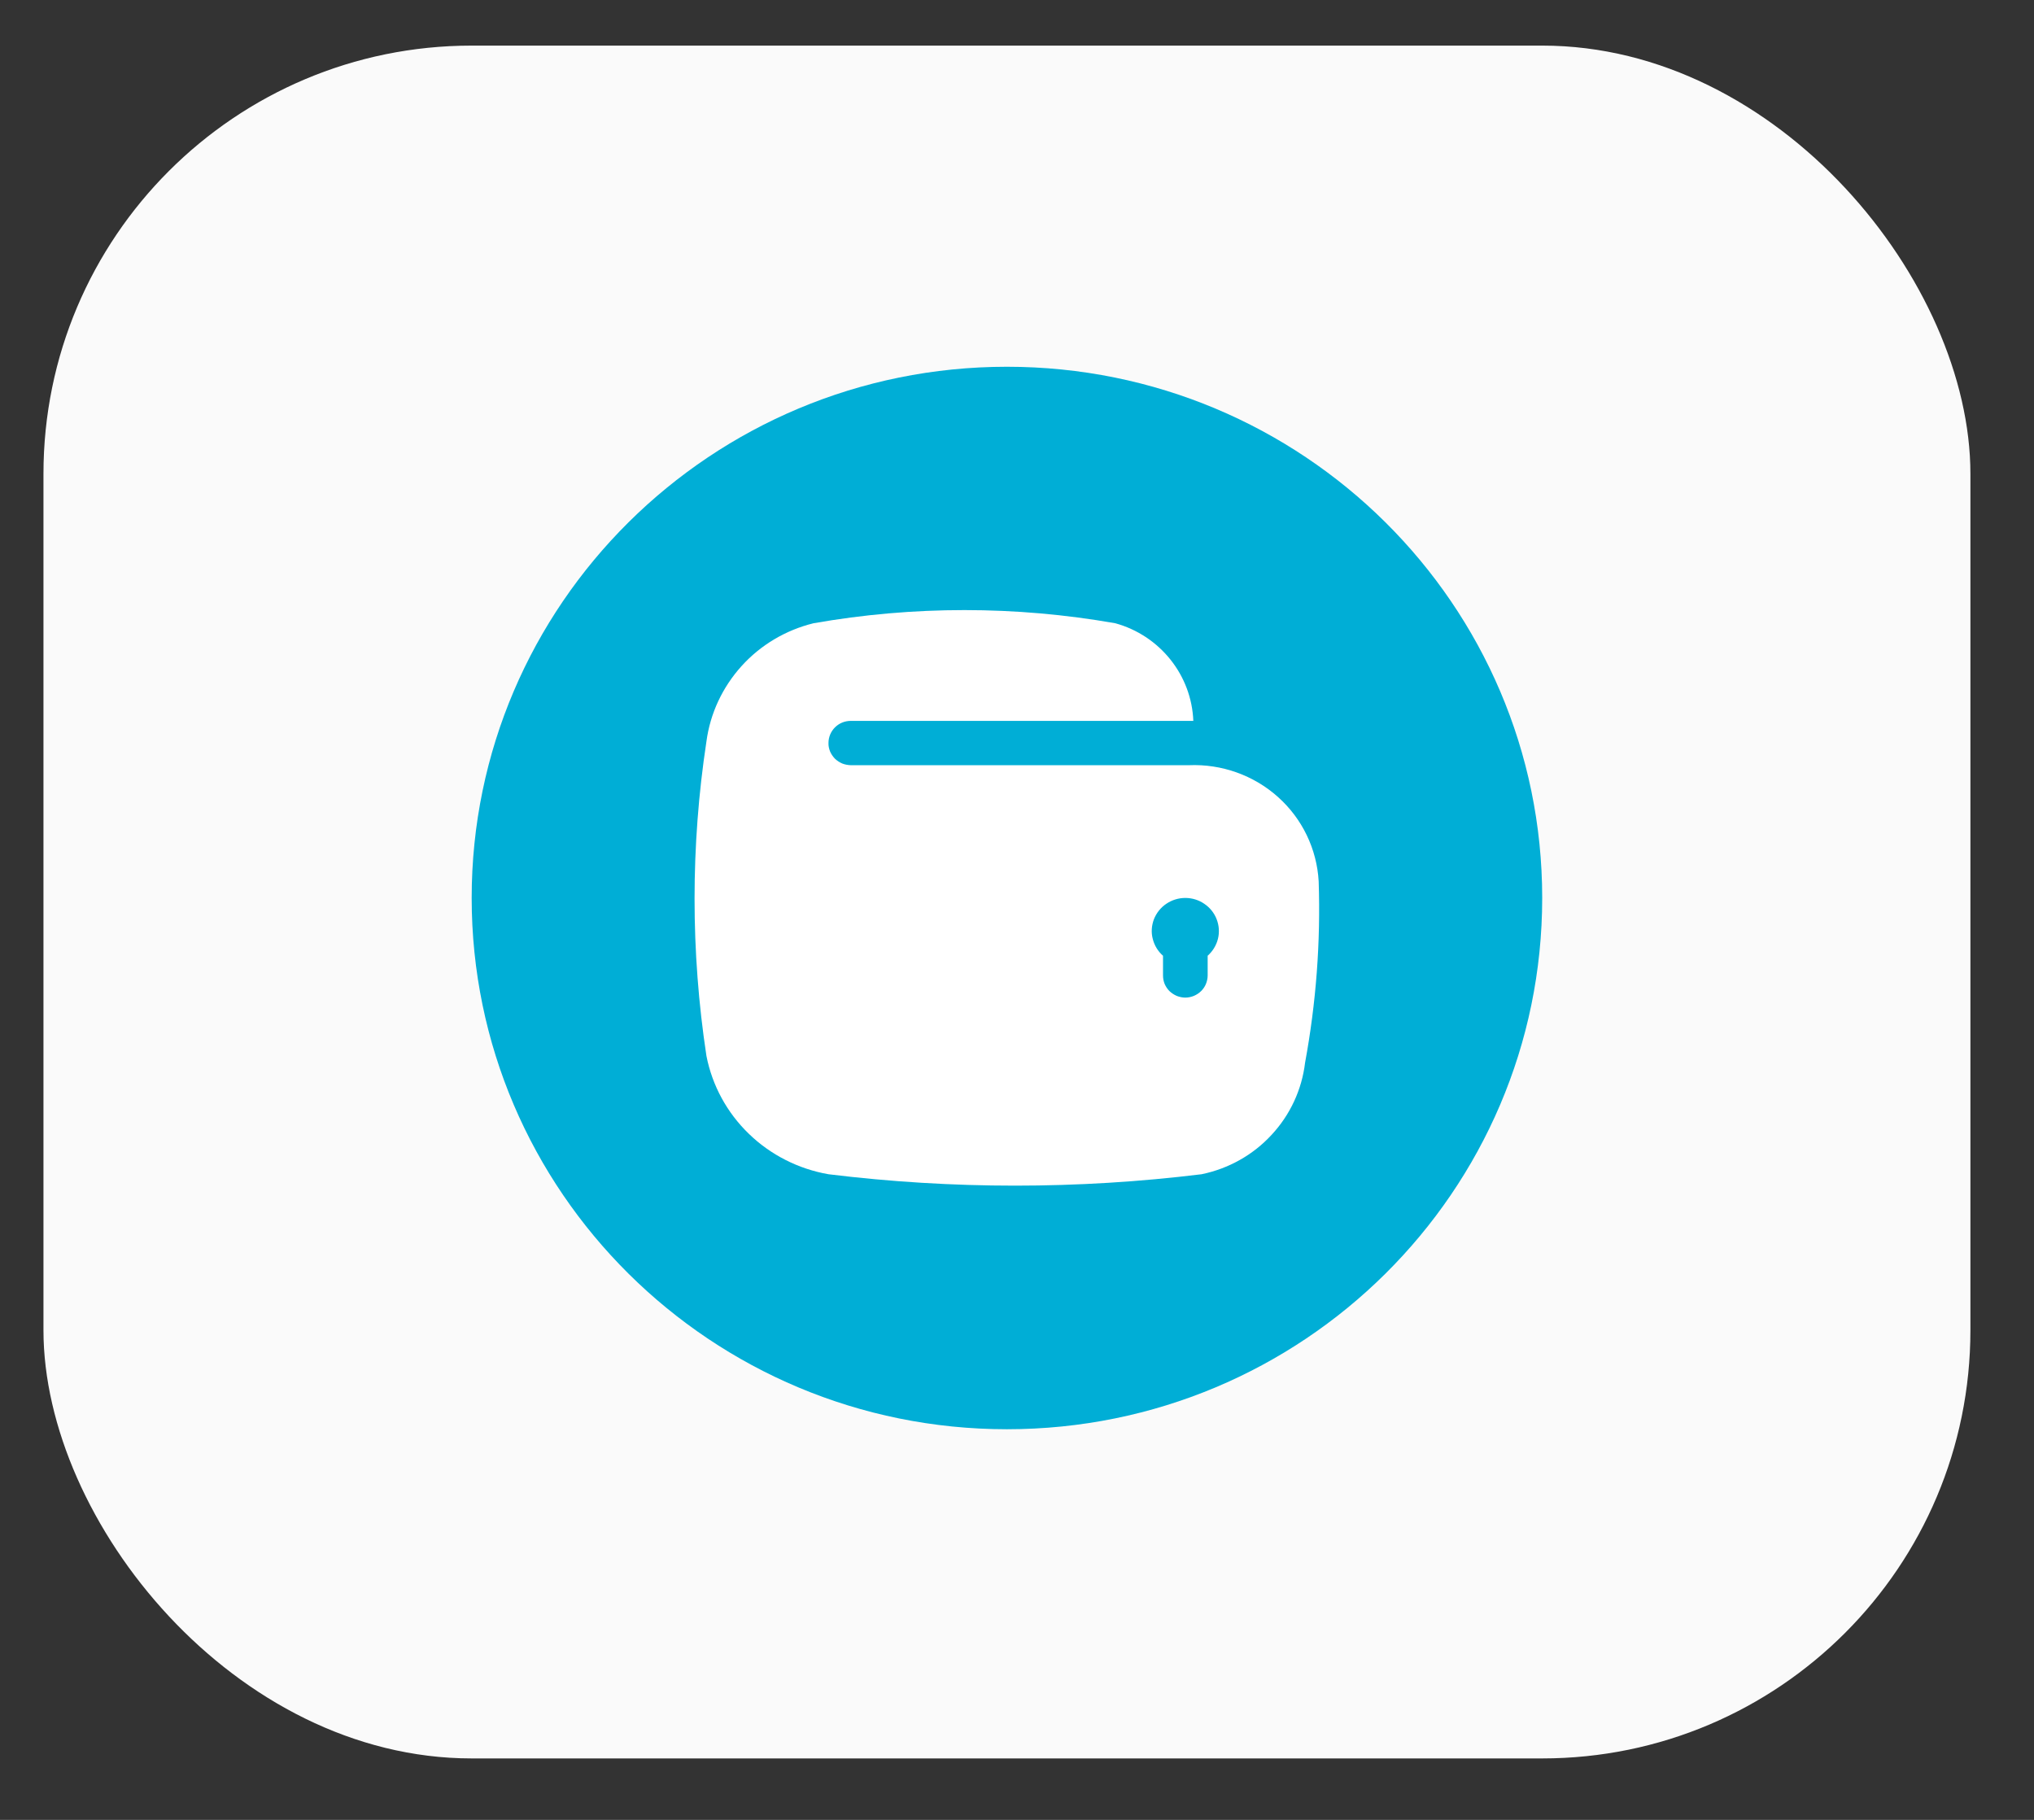 <svg width="19" height="17" viewBox="0 0 19 17" fill="none" xmlns="http://www.w3.org/2000/svg">
<rect x="0" y="0" width="19" height="17" fill="#333333" stroke="none"/>
<rect x="0.406" y="0.426" width="18" height="16" rx="4" fill="#FAFAFA"/>
<path d="M9.406 13.351C12.168 13.351 14.406 11.129 14.406 8.388C14.406 5.648 12.168 3.426 9.406 3.426C6.645 3.426 4.406 5.648 4.406 8.388C4.406 11.129 6.645 13.351 9.406 13.351Z" fill="#00AED6"/>
<path fill-rule="evenodd" clip-rule="evenodd" d="M12.318 8.233C12.301 7.931 12.165 7.648 11.938 7.445C11.711 7.242 11.412 7.135 11.105 7.148H7.947C7.92 7.147 7.892 7.142 7.867 7.132C7.842 7.121 7.819 7.106 7.799 7.087C7.78 7.067 7.765 7.045 7.754 7.02C7.744 6.995 7.738 6.968 7.739 6.941C7.739 6.826 7.832 6.734 7.947 6.734H11.147C11.139 6.525 11.064 6.325 10.933 6.161C10.802 5.997 10.622 5.878 10.418 5.822C9.486 5.658 8.531 5.658 7.599 5.822C7.339 5.886 7.105 6.025 6.927 6.222C6.749 6.419 6.634 6.664 6.599 6.926C6.451 7.9 6.451 8.89 6.599 9.864C6.653 10.14 6.791 10.394 6.995 10.591C7.198 10.788 7.458 10.92 7.739 10.969C8.896 11.111 10.067 11.111 11.224 10.969C11.476 10.917 11.705 10.789 11.878 10.601C12.052 10.414 12.161 10.178 12.191 9.927C12.294 9.368 12.337 8.801 12.318 8.233ZM11.281 8.928V9.112C11.281 9.139 11.275 9.166 11.265 9.191C11.255 9.216 11.239 9.239 11.22 9.258C11.2 9.277 11.178 9.292 11.152 9.303C11.127 9.313 11.1 9.319 11.072 9.319C11.045 9.319 11.018 9.313 10.992 9.303C10.967 9.292 10.944 9.277 10.924 9.258C10.905 9.239 10.89 9.216 10.879 9.191C10.869 9.166 10.864 9.139 10.864 9.112V8.928C10.816 8.886 10.783 8.831 10.768 8.77C10.752 8.71 10.757 8.646 10.779 8.587C10.802 8.529 10.842 8.478 10.894 8.443C10.947 8.407 11.009 8.388 11.072 8.388C11.136 8.388 11.198 8.407 11.25 8.443C11.302 8.478 11.343 8.529 11.365 8.587C11.388 8.646 11.392 8.71 11.377 8.77C11.362 8.831 11.328 8.886 11.281 8.928Z" fill="white"/>
</svg>
